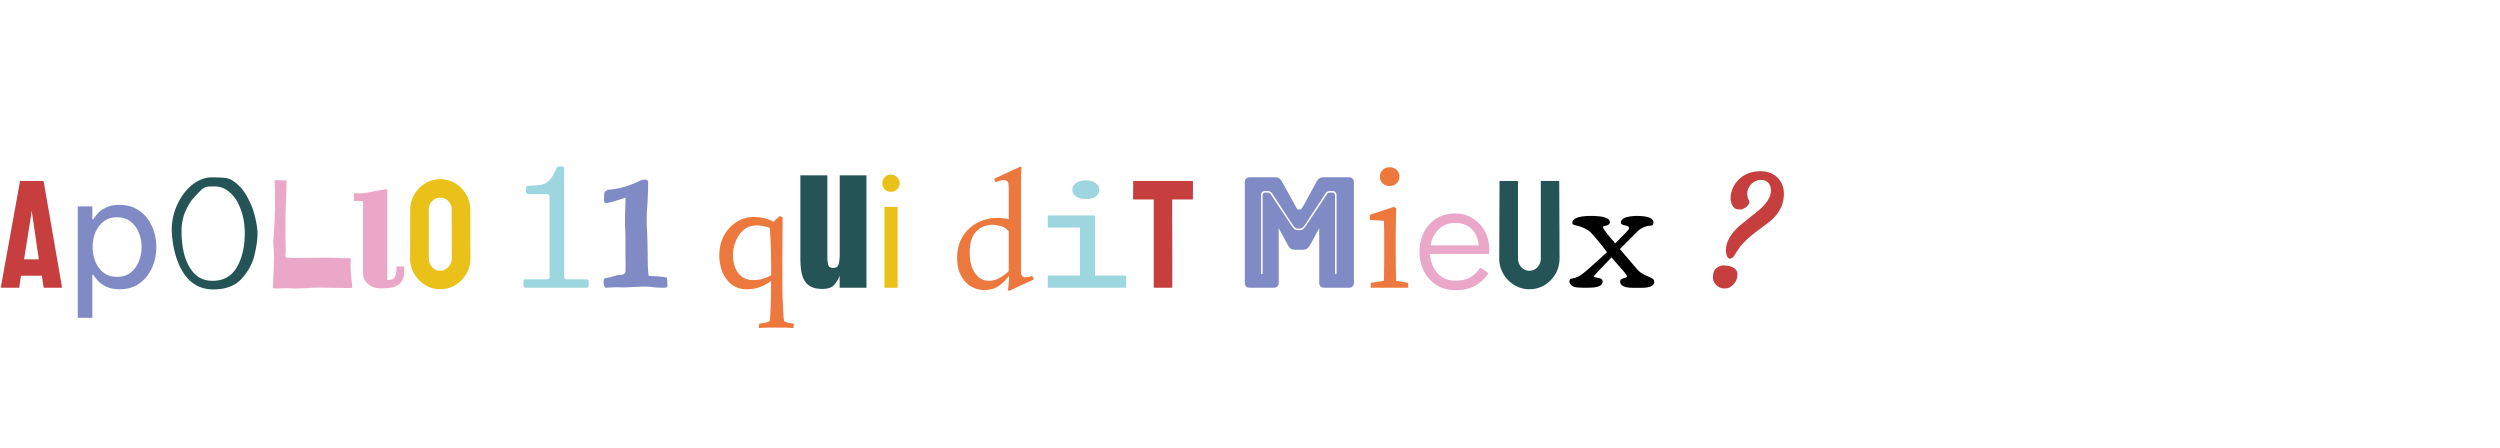 <svg width="391" height="70" fill="none" xmlns="http://www.w3.org/2000/svg"><path d="M.14 44.883l2.977-16.489c.016-.062.055-.093.117-.093h3.48c.063 0 .102.031.118.094l2.86 16.488c.007.078-.024.117-.094.117h-2.66c-.079 0-.122-.04-.13-.117l-.257-1.758H3.28l-.258 1.758c-.007.078-.046.117-.117.117H.234c-.062 0-.093-.04-.093-.117zM5.087 33.82l-.14-.89-.106.89-1.078 6.739H6.07l-.984-6.739zM183.258 45h-2.707c-.071 0-.106-.04-.106-.117V31.195h-3.117c-.078 0-.117-.039-.117-.117l.023-2.683c0-.063.032-.094.094-.094h9.117c.086 0 .129.031.129.094v2.683c0 .078-.031.117-.094.117h-3.152l.024 13.688c0 .078-.032.117-.094.117zm88.031-5.11c-.117.172-.23.31-.34.41a.563.563 0 01-.398.153c-.149 0-.289-.113-.422-.34-.125-.234-.188-.582-.188-1.043 0-.468.102-.933.305-1.394.203-.461.469-.89.797-1.29a9.214 9.214 0 011.125-1.16l2.578-2.074c1.484-1.18 2.227-2.293 2.227-3.34 0-.53-.145-.94-.434-1.23a1.423 1.423 0 00-1.043-.434c-.406 0-.746.075-1.019.223-.274.14-.5.32-.68.54-.352.429-.527.886-.527 1.37 0 .328.054.614.164.856.117.234.175.394.175.48 0 .078-.039.188-.117.328-.078.14-.191.274-.34.399-.351.281-.699.422-1.043.422-.336 0-.586-.055-.75-.164a1.565 1.565 0 01-.398-.446c-.195-.328-.293-.73-.293-1.207 0-.476.105-.965.316-1.465.211-.5.516-.953.914-1.359.891-.898 2.043-1.348 3.457-1.348 1.071 0 1.95.332 2.637.996.672.665 1.008 1.504 1.008 2.52 0 1.773-.805 3.277-2.414 4.512l-1.465 1.101c-1.328.977-2.32 1.875-2.976 2.696-.18.242-.34.476-.481.703-.133.218-.258.414-.375.586zm-2.859 2.063c.351-.289.695-.434 1.031-.434.344 0 .633.024.867.07.242.048.469.122.68.224.484.25.726.609.726 1.078 0 .586-.191 1.097-.574 1.535-.406.46-.863.691-1.371.691h-.082c-.5 0-.934-.187-1.301-.562-.336-.36-.504-.742-.504-1.149 0-.68.176-1.164.528-1.453z" fill="#C63F3E"/><path d="M12.162 49.704V32.28h2.28v2.016h.144c.192-.304.448-.632.768-.984.336-.352.776-.648 1.32-.888.544-.256 1.216-.384 2.016-.384.96 0 1.8.192 2.52.576.72.368 1.32.872 1.8 1.512a6.6 6.6 0 011.08 2.112 8.155 8.155 0 010 4.8c-.24.784-.6 1.496-1.08 2.136a5.51 5.51 0 01-1.8 1.512c-.72.368-1.56.552-2.52.552-.8 0-1.472-.128-2.016-.384s-.984-.56-1.32-.912a8.36 8.36 0 01-.768-.96h-.144v6.72h-2.28zM14.49 38.64c0 .768.136 1.512.408 2.232a4.394 4.394 0 001.272 1.752c.576.448 1.288.672 2.136.672.864 0 1.576-.224 2.136-.672a4.11 4.11 0 001.272-1.752c.288-.72.432-1.464.432-2.232 0-.784-.144-1.528-.432-2.232a3.944 3.944 0 00-1.272-1.728c-.56-.464-1.272-.696-2.136-.696-.848 0-1.56.232-2.136.696a4.207 4.207 0 00-1.272 1.728 6.139 6.139 0 00-.408 2.232zM94.77 45c-.16 0-.28-.232-.36-.696a.213.213 0 00-.025-.096c0-.032.008-.072.024-.12 0-.352.096-.552.288-.6.448-.064.88-.16 1.296-.288.096-.032.312-.096.648-.192.752.016 1.144-.16 1.176-.528.016-.256.024-.6.024-1.032 0-.512-.008-.968-.024-1.368v-2.16c.016-.784 0-1.536-.048-2.256l-.024-1.2c0-.544.008-.952.024-1.224l.072-2.328-2.112.672c-.512.112-.816.168-.912.168-.176 0-.264-.04-.264-.12a.55.55 0 01-.072-.288c-.016-.624 0-1.032.048-1.224.064-.16.272-.312.624-.456 1.568-.08 3.256-.568 5.064-1.464.208-.064.408-.096.6-.096.176 0 .312.032.408.096.096.048.144.12.144.216 0 .544-.016 1.216-.048 2.016l-.024.864-.144 2.208v1.68l.072 1.464c.032.512.048 1.216.048 2.112.016.176.024.568.024 1.176 0 1.6.056 2.672.168 3.216 1.904.08 2.856.192 2.856.336l.072 1.032c.032.32-.144.48-.528.48-.672 0-1.28-.032-1.824-.096-.272-.032-.72-.064-1.344-.096-.768.048-1.8.096-3.096.144l-.936-.024c-.56 0-1.192.024-1.896.072zm108.365-9.24c-.288 0-.496-.064-.624-.192s-.328-.4-.6-.816l-2.928-4.464c-.096-.16-.208-.264-.336-.312a.852.852 0 00-.384-.096h-.408c-.208 0-.368.064-.48.192-.096.112-.144.296-.144.552V42.84h.24V30.624c0-.128.024-.24.072-.336.048-.112.152-.168.312-.168h.36c.112 0 .208.016.288.048.096.032.192.128.288.288l2.928 4.416c.288.432.504.728.648.888.16.16.416.24.768.24.352 0 .6-.08.744-.24.16-.16.384-.456.672-.888l2.928-4.416c.096-.16.184-.256.264-.288a.775.775 0 01.288-.048h.36c.16 0 .264.056.312.168a.592.592 0 01.096.336V42.84h.24V30.624c0-.256-.056-.44-.168-.552-.096-.128-.256-.192-.48-.192h-.408a.852.852 0 00-.384.096c-.112.048-.216.152-.312.312l-2.928 4.464c-.272.416-.472.688-.6.816s-.336.192-.624.192zM199.127 45h-3.576c-.304 0-.528-.064-.672-.192-.128-.144-.192-.368-.192-.672V28.584c0-.304.064-.52.192-.648.144-.144.368-.216.672-.216h3.864c.256 0 .464.056.624.168.176.112.336.296.48.552l2.16 3.912c.08.144.144.248.192.312a.326.326 0 00.24.096h.216c.096 0 .168-.032.216-.096.064-.064.136-.168.216-.312l2.136-3.912c.144-.256.296-.44.456-.552.176-.112.392-.168.648-.168h3.888c.304 0 .52.072.648.216.144.128.216.344.216.648v15.552c0 .304-.072.528-.216.672-.128.128-.344.192-.648.192h-3.696c-.304 0-.528-.064-.672-.192-.128-.144-.192-.368-.192-.672v-8.448l-1.416 2.616c-.144.272-.32.472-.528.6-.192.112-.44.168-.744.168h-.96c-.304 0-.56-.056-.768-.168-.192-.128-.36-.328-.504-.6l-1.416-2.616v8.448c0 .304-.072.528-.216.672-.128.128-.344.192-.648.192z" fill="#808BC5"/><path d="M36.386 28.248c.96.64 1.728 1.504 2.304 2.592.592 1.088 1 2.152 1.224 3.192.24 1.024.36 1.832.36 2.424 0 .992-.16 2.144-.48 3.456-.304 1.312-.968 2.536-1.992 3.672-1.024 1.12-2.504 1.68-4.44 1.68-2.656 0-4.544-1.544-5.664-4.632-.496-1.392-.776-2.944-.84-4.656 0-1.408.296-2.744.888-4.008.592-1.28 1.368-2.304 2.328-3.072.976-.768 1.976-1.152 3-1.152.928 0 1.616.024 2.064.072.464.048.88.192 1.248.432zM33.242 43.92c1.696 0 2.96-.704 3.792-2.112.832-1.424 1.248-3.208 1.248-5.352 0-1.312-.2-2.52-.6-3.624-.384-1.12-.936-2.008-1.656-2.664-.704-.672-1.52-1.008-2.448-1.008h-.648c-.336 0-.632.056-.888.168-.256.112-.488.28-.696.504a20.577 20.577 0 00-1.344 1.464c-.352.432-.712 1.08-1.08 1.944-.352.864-.528 1.864-.528 3 0 1.344.16 2.6.48 3.768.336 1.152.864 2.096 1.584 2.832.72.72 1.648 1.08 2.784 1.08zm95.371 1.267c-.937 0-1.656-.195-2.156-.585-.492-.391-.828-.934-1.008-1.63-.179-.703-.269-1.523-.269-2.46v-13.09h4.218V40.02c0 .703.055 1.195.164 1.476.11.273.368.41.774.41.437 0 .711-.195.82-.586.117-.39.176-.894.176-1.511V27.422h4.184V45h-4.196v-1.875c-.265.672-.586 1.184-.961 1.535-.367.352-.949.528-1.746.528zm110.567.047a4.426 4.426 0 01-2.344-.656 4.953 4.953 0 01-1.723-1.758 4.824 4.824 0 01-.633-2.425l.047-12c0-.063.032-.094.094-.094h2.695c.063 0 .094.031.094.094v12c0 .539.172 1 .516 1.382.344.375.762.563 1.254.563.515 0 .945-.188 1.289-.563a2 2 0 00.515-1.383v-12c0-.062.032-.093.094-.093h2.695c.063 0 .094.031.094.094l.047 12c0 .882-.211 1.695-.633 2.437-.429.734-1 1.32-1.711 1.758-.711.43-1.508.644-2.39.644z" fill="#245455"/><path d="M44.779 29.784c-.08 2.24-.12 3.456-.12 3.648l-.024 3.432c0 .304.008.568.024.792l.024 1.44c0 .336-.008.544-.024.624a1.616 1.616 0 00-.024.264c.016.08.024.136.024.168 0 .064.008.104.024.12l.576.048c.512.032.936.04 1.272.024l4.44-.048 2.52.072 1.128.024c.176.016.264.064.264.144a.395.395 0 01-.024.12.453.453 0 00-.024.144v1.104c0 .288.048.896.144 1.824l.096 1.008.024.12c0 .08-.04.128-.12.144-.08.032-.224.048-.432.048l-1.752-.024-2.976-.048c-.4 0-.96.024-1.68.072-.32.016-.68.032-1.08.048-.384.016-.768.024-1.152.024l-.408-.024a4.068 4.068 0 00-.552-.024l-1.08.024c-.192.016-.44.024-.744.024-.208 0-.336-.032-.384-.096-.032-.048-.048-.128-.048-.24.016-.112.024-.208.024-.288 0-.352.024-.96.072-1.824l.072-2.472-.048-1.128a43.116 43.116 0 01-.048-.792 19.71 19.71 0 01-.024-.984c0 .544.048 0 .144-1.632.096-1.648.144-2.664.144-3.048l-.024-2.712-.048-1.536v-.024c0-.128.088-.192.264-.192l.336.024c.08 0 .184.008.312.024h.816c.096 0 .144.064.144.192l-.048 1.392zm10.586.456h1.416l3.792-.696V43.8c.624 0 1.016-.16 1.176-.48.176-.32.264-.864.264-1.632h1.224c0 .496-.024.952-.072 1.368a2.092 2.092 0 01-.432 1.08c-.224.304-.576.544-1.056.72-.48.16-1.152.24-2.016.24-.592 0-1.08-.088-1.464-.264-.368-.176-.656-.384-.864-.624a2.334 2.334 0 01-.432-.768 2.486 2.486 0 01-.12-.672V31.44h-1.416v-1.2zm172.198 3.144c1.008 0 1.92.248 2.736.744a5.24 5.24 0 011.92 2.04c.464.848.696 1.8.696 2.856 0 .304-.008.536-.024.696h-9.24c.064 1.152.44 2.136 1.128 2.952.688.816 1.624 1.224 2.808 1.224.96 0 1.752-.176 2.376-.528a4.217 4.217 0 001.536-1.512l1.296.864a5.73 5.73 0 01-2.088 1.968c-.864.464-1.888.696-3.072.696-1.088 0-2.056-.256-2.904-.768a5.348 5.348 0 01-1.992-2.136c-.48-.912-.72-1.944-.72-3.096 0-1.152.232-2.184.696-3.096.48-.912 1.136-1.624 1.968-2.136.848-.512 1.808-.768 2.88-.768zm3.72 4.992c-.16-1.168-.552-2.04-1.176-2.616-.624-.592-1.472-.888-2.544-.888-1.04 0-1.896.336-2.568 1.008-.656.656-1.072 1.488-1.248 2.496h7.536z" fill="#EAA7C7"/><path d="M68.86 45.234a4.446 4.446 0 01-2.356-.656 5.119 5.119 0 01-1.723-1.746 4.695 4.695 0 01-.644-2.414l.023-7.605c0-.891.215-1.692.645-2.403a4.82 4.82 0 011.71-1.723 4.425 4.425 0 012.344-.656c.875 0 1.66.215 2.356.645a4.852 4.852 0 011.687 1.734c.43.719.645 1.52.645 2.402l.023 7.606c0 .875-.21 1.676-.632 2.402-.43.735-1 1.32-1.711 1.758-.711.438-1.5.656-2.368.656zm0-2.894c.484 0 .906-.196 1.265-.586.36-.398.54-.844.54-1.336l-.024-7.605c0-.532-.168-.981-.504-1.348a1.656 1.656 0 00-1.278-.55c-.492 0-.914.179-1.265.538-.352.36-.528.813-.528 1.36v7.605c0 .523.176.977.528 1.36.351.374.773.562 1.265.562zm69.467-9.988h2.064V45h-2.064V32.352zM139.335 30c-.384 0-.704-.128-.96-.384a1.355 1.355 0 01-.384-.96c0-.368.128-.68.384-.936.256-.272.576-.408.96-.408s.704.136.96.408c.272.256.408.568.408.936 0 .368-.136.688-.408.96a1.302 1.302 0 01-.96.384z" fill="#EAC119"/><path d="M258.715 44.063c0 .632-.653.949-1.957.949h-1.324c-1.36 0-2.039-.332-2.039-.996 0-.18.089-.309.269-.387.18-.078.359-.14.539-.188.18-.047.27-.113.27-.199 0-.148-.317-.574-.95-1.277-.625-.711-1.121-1.285-1.488-1.723 0 .016-.203.235-.609.656-.406.414-.871.899-1.395 1.454-.515.554-.773.859-.773.914 0 .054.23.12.691.199.469.07.703.258.703.562 0 .594-.621.914-1.863.961-.203.008-.461.012-.773.012h-.106c-.969 0-1.566-.055-1.793-.164-.437-.211-.656-.5-.656-.867 0-.196.078-.317.234-.364.047-.015.18-.046.399-.093.218-.047.445-.121.679-.223.321-.148.774-.473 1.36-.973.594-.507 1.66-1.464 3.199-2.87a39.557 39.557 0 00-2.344-2.883c-.547-.626-1.422-1.07-2.625-1.336-.297-.063-.445-.172-.445-.329 0-.75.977-1.125 2.93-1.125 1.953 0 2.929.336 2.929 1.008 0 .282-.3.477-.902.586-.109.024-.164.047-.164.07 0 .196.133.461.398.797l.563.715c.367.438.687.805.961 1.102l1.605-1.63c.367-.366.551-.612.551-.737 0-.133-.066-.23-.199-.293a1.351 1.351 0 00-.434-.141c-.429-.078-.644-.223-.644-.434 0-.21.082-.386.246-.527.172-.148.39-.258.656-.328a6.6 6.6 0 011.535-.188c1.766 0 2.649.344 2.649 1.032 0 .336-.196.504-.586.504-.266 0-.59.086-.973.257a3.103 3.103 0 00-.937.621l-2.754 2.766 2.789 3.258c.289.32.703.602 1.242.844s.894.418 1.066.527c.18.102.27.262.27.48z" fill="#000"/><path d="M81.872 44.544v-.504c0-.176.036-.28.108-.312.072-.032.196-.048.372-.048h3.096c.216 0 .352-.032.408-.096.064-.072.096-.208.096-.408V30.924c0-.216-.024-.364-.072-.444-.048-.08-.176-.12-.384-.12h-2.688c-.176 0-.308-.02-.396-.06-.088-.04-.132-.156-.132-.348v-.36c0-.216.028-.36.084-.432.056-.08.196-.12.42-.12.776-.008 1.404-.056 1.884-.144.488-.096.9-.32 1.236-.672.344-.352.688-.912 1.032-1.68.064-.128.112-.244.144-.348.04-.104.16-.156.36-.156h.336c.152 0 .264.016.336.048.08.024.12.112.12.264v16.704c0 .28.036.456.108.528.072.064.252.096.54.096h2.664c.16 0 .288.016.384.048.096.032.144.136.144.312v.48c0 .192-.024.32-.072.384-.04.064-.152.096-.336.096H82.28c-.176 0-.288-.028-.336-.084-.048-.064-.072-.188-.072-.372zm87.949-13.416c-.624 0-1.136-.136-1.536-.408-.384-.272-.576-.616-.576-1.032 0-.432.192-.784.576-1.056.4-.288.912-.432 1.536-.432.64 0 1.144.136 1.512.408.384.272.576.632.576 1.08 0 .432-.184.784-.552 1.056-.368.256-.88.384-1.536.384zm6.312 11.976V45h-12.264v-1.896h5.04v-7.512h-5.04v-1.896h7.392v9.408h4.872z" fill="#9ED6DF"/><path d="M120.948 34.68l1.008-.888.456.216-.024 2.208a665.47 665.47 0 00-.024 6.648c0 1.44.008 2.616.024 3.528a89.78 89.78 0 00.168 3.288c.032.24.056.4.072.48.016.08.112.152.288.216.192.064.408.112.648.144.24.048.44.08.6.096l-.072.696a26.346 26.346 0 00-1.272-.072h-2.76c-.544.016-1.008.04-1.392.072l.072-.696c.176-.016.384-.048.624-.096.256-.032.488-.08.696-.144.208-.064.32-.136.336-.216l.048-.528c.032-.336.064-.96.096-1.872.032-.896.048-2.168.048-3.816-.688.48-1.32.816-1.896 1.008-.56.192-1.2.288-1.92.288-.912 0-1.688-.248-2.328-.744a4.9 4.9 0 01-1.464-1.968 7.036 7.036 0 01-.48-2.592c0-1.152.24-2.176.72-3.072.496-.912 1.152-1.624 1.968-2.136a4.888 4.888 0 012.712-.792c.496 0 1.008.056 1.536.168a4.936 4.936 0 011.512.576zm-.336 8.376c0-1.664-.016-3.008-.048-4.032a86.111 86.111 0 00-.096-2.352c-.032-.544-.056-.88-.072-1.008a5.979 5.979 0 00-1.056-.312 5.135 5.135 0 00-.96-.096c-.816 0-1.504.232-2.064.696-.544.464-.96 1.056-1.248 1.776a5.776 5.776 0 00-.432 2.208c0 .656.112 1.28.336 1.872a3.274 3.274 0 001.032 1.44c.464.368 1.064.552 1.8.552.512 0 .976-.056 1.392-.168.432-.128.904-.32 1.416-.576zm40.846.096l.24.552-3.912 1.8-.144-.144c.032-.144.064-.424.096-.84a12.4 12.4 0 00.072-1.368h-.024a6.388 6.388 0 01-1.584 1.56c-.624.432-1.376.648-2.256.648a4.11 4.11 0 01-2.112-.576c-.64-.4-1.16-.976-1.56-1.728-.384-.752-.576-1.664-.576-2.736 0-1.024.176-1.92.528-2.688a6.03 6.03 0 011.44-1.968 6.18 6.18 0 011.992-1.176 6.332 6.332 0 012.208-.408c.736 0 1.368.072 1.896.216v-5.064c0-.448-.072-.736-.216-.864-.128-.128-.304-.192-.528-.192-.208 0-.432.032-.672.096a3.609 3.609 0 00-.624.24l-.24-.552 4.152-1.92.144.144c-.016.128-.04.472-.072 1.032-.016.56-.024 1.224-.024 1.992v13.104c0 .448.064.736.192.864a.8.8 0 00.552.192c.336 0 .68-.072 1.032-.216zm-6.768.768c.56 0 1.096-.144 1.608-.432a7.24 7.24 0 001.464-1.056v-6.288c-.384-.416-.816-.68-1.296-.792-.464-.128-.872-.192-1.224-.192-1.024 0-1.88.352-2.568 1.056-.672.688-1.008 1.784-1.008 3.288 0 1.376.28 2.456.84 3.24.56.784 1.288 1.176 2.184 1.176zM214.382 45v-.768l2.064-.312c.032-1.76.048-3.224.048-4.392v-1.344c0-1.632-.016-2.848-.048-3.648l-2.208-.144V33.6l3.768-1.248.36.24-.072 3.408v3.528c0 1.168.016 2.632.048 4.392l1.896.312V45h-5.856zm2.952-18.84c.448 0 .816.136 1.104.408.288.272.432.624.432 1.056 0 .432-.152.784-.456 1.056-.288.272-.648.408-1.08.408-.432 0-.792-.136-1.08-.408-.288-.272-.432-.624-.432-1.056 0-.432.144-.784.432-1.056.288-.272.648-.408 1.08-.408z" fill="#ED783D"/></svg>